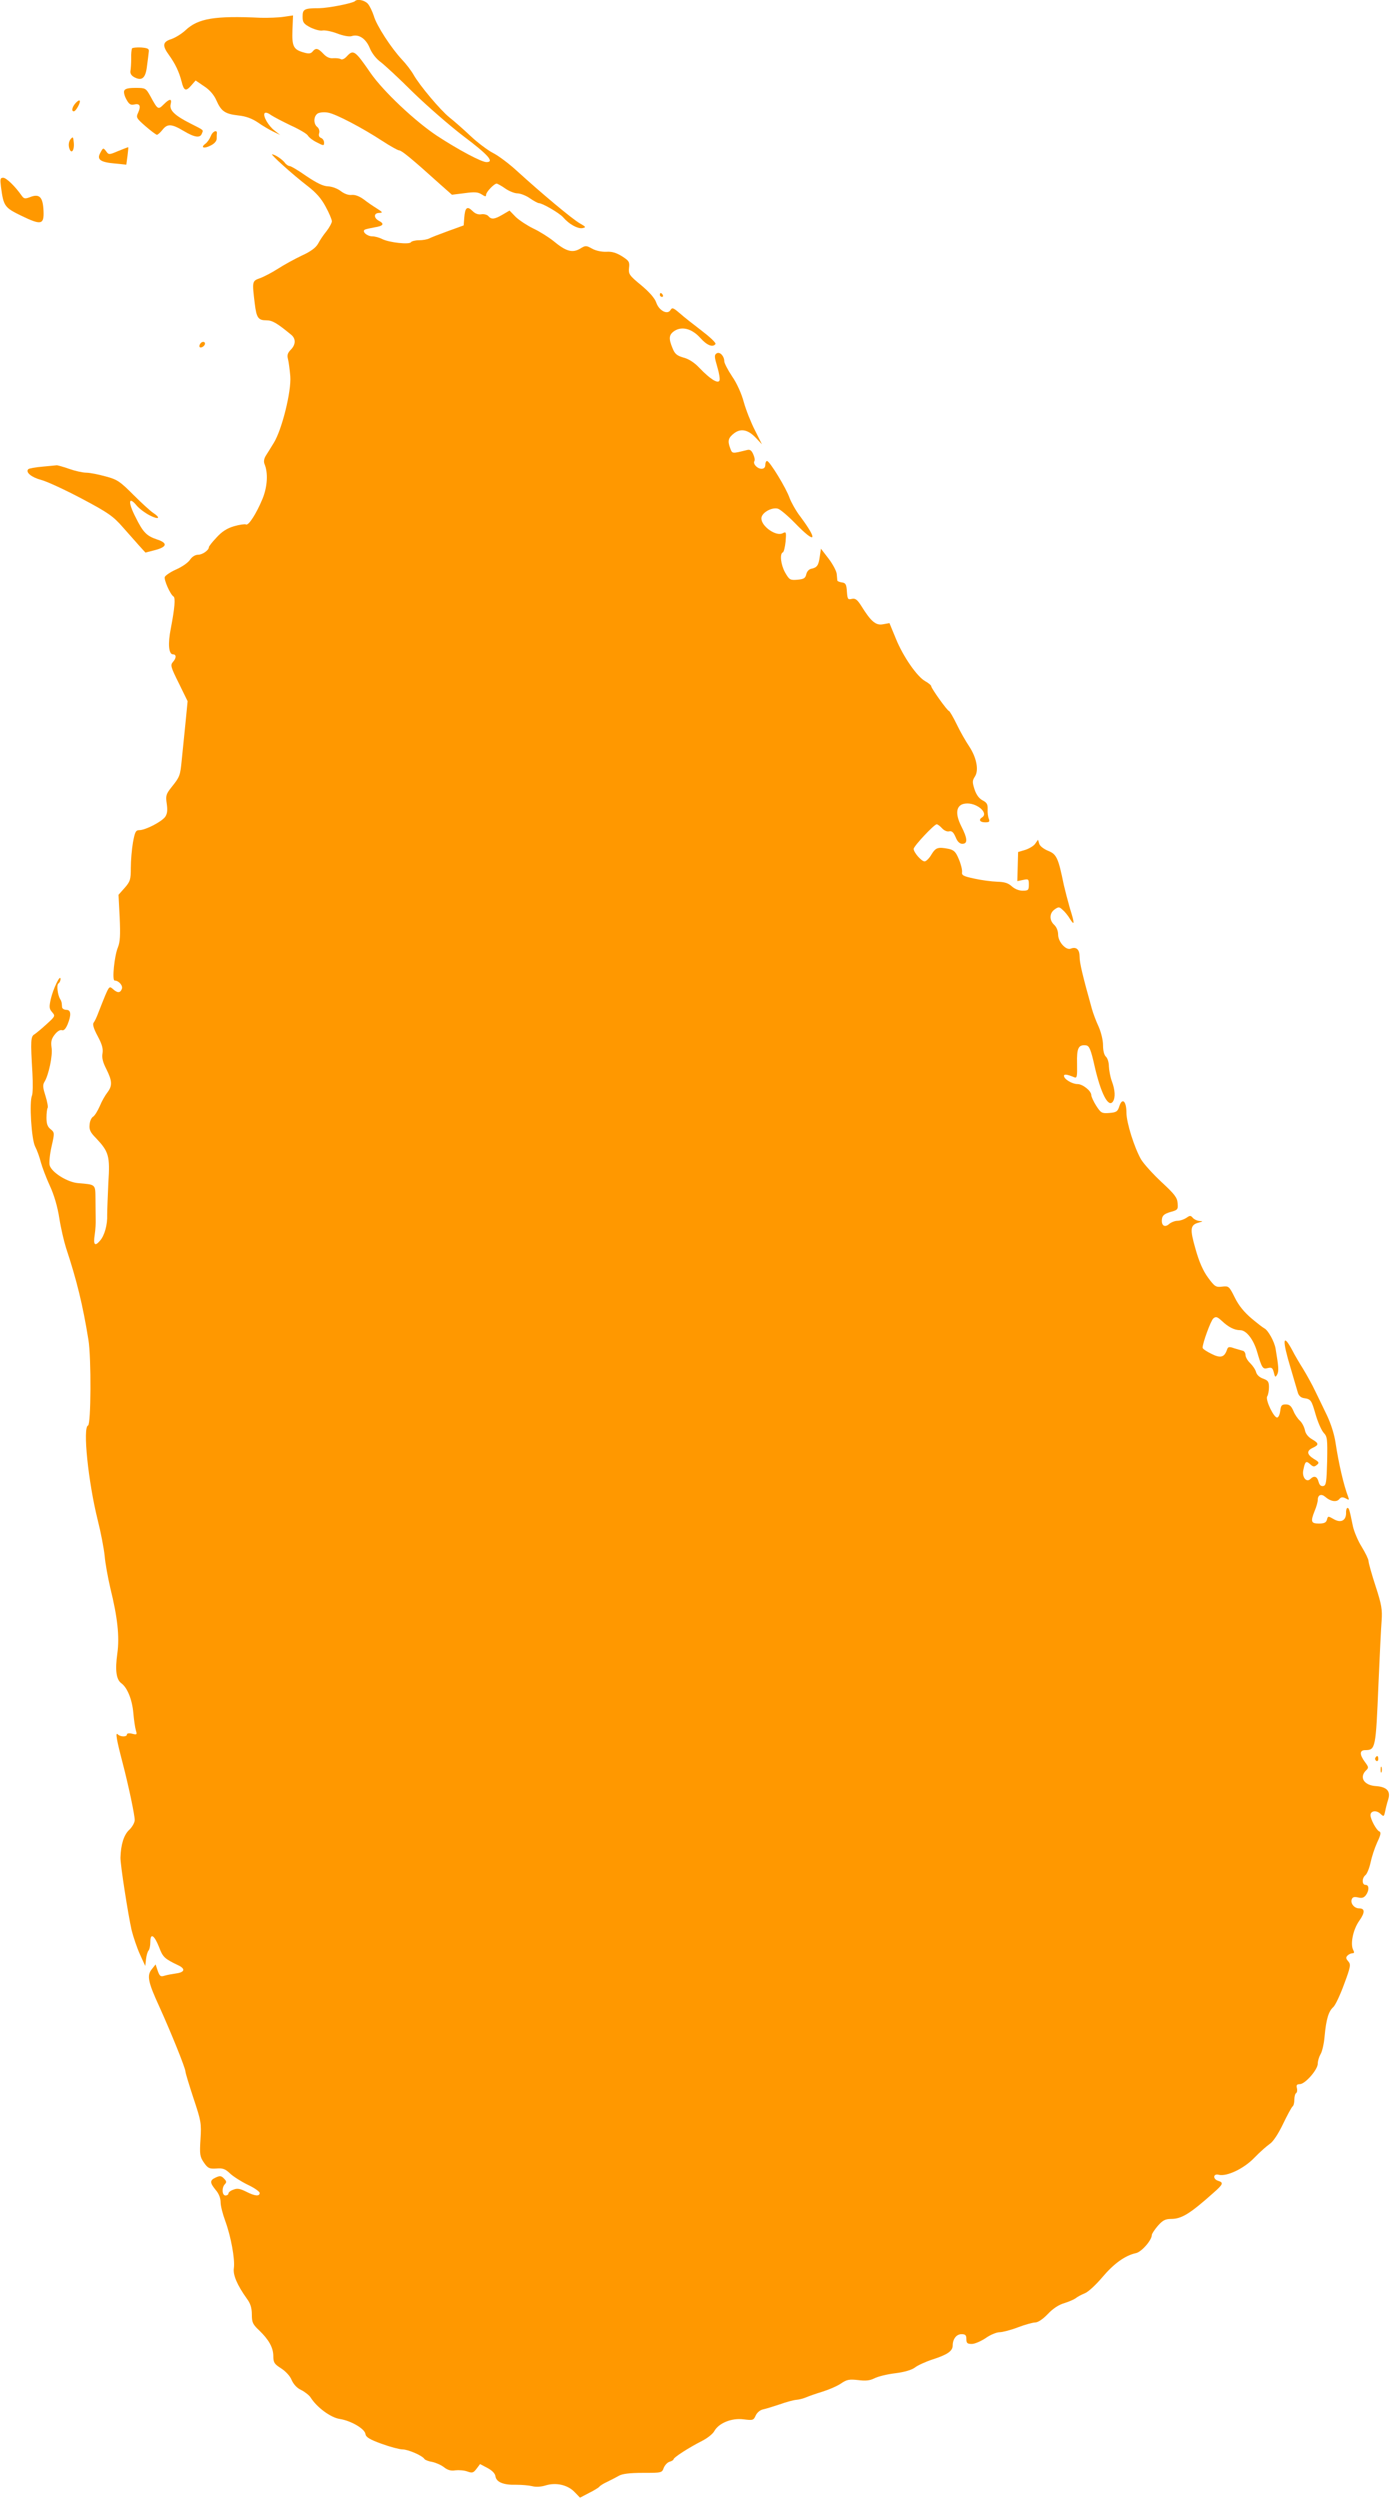 <?xml version="1.0" standalone="no"?>
<!DOCTYPE svg PUBLIC "-//W3C//DTD SVG 20010904//EN"
 "http://www.w3.org/TR/2001/REC-SVG-20010904/DTD/svg10.dtd">
<svg version="1.0" xmlns="http://www.w3.org/2000/svg"
 width="712pt" height="1280pt" viewBox="0 0 712 1280"
 preserveAspectRatio="xMidYMid meet">
<g transform="translate(0,1280) scale(0.1,-0.1)"
fill="#ff9800" stroke="none">
<path d="M1818 12794 c-12 -11 -134 -35 -183 -36 -77 0 -85 -5 -85 -43 0 -30
5 -37 41 -56 23 -11 50 -18 62 -15 11 2 44 -4 73 -15 31 -12 63 -18 75 -14 36
12 73 -12 93 -61 11 -27 33 -55 55 -71 20 -15 95 -84 166 -155 72 -70 189
-172 260 -226 125 -94 159 -132 117 -132 -26 0 -144 63 -254 135 -113 75 -274
227 -339 320 -82 119 -89 123 -124 85 -10 -11 -23 -17 -29 -13 -6 4 -23 6 -39
5 -19 -2 -35 6 -51 23 -27 29 -39 31 -55 11 -9 -11 -20 -12 -44 -5 -54 15 -62
31 -59 115 l3 75 -48 -7 c-26 -4 -79 -6 -118 -5 -236 11 -320 -3 -385 -64 -19
-18 -52 -38 -72 -45 -45 -14 -48 -33 -13 -81 33 -46 52 -86 65 -136 12 -49 22
-53 51 -19 l21 24 44 -30 c28 -18 50 -44 62 -71 25 -57 44 -70 112 -78 40 -4
71 -16 101 -36 24 -17 60 -38 79 -47 l35 -17 -28 22 c-32 24 -61 75 -52 89 4
6 17 3 33 -9 15 -10 61 -34 103 -54 42 -19 81 -42 86 -51 5 -9 25 -25 46 -35
35 -18 37 -18 37 -1 0 10 -7 21 -16 24 -10 4 -13 13 -9 25 3 10 -1 24 -10 31
-21 17 -19 57 4 70 11 5 34 7 53 3 39 -7 173 -77 277 -145 40 -26 79 -48 86
-48 12 0 66 -44 210 -174 l60 -53 64 8 c52 7 69 6 88 -6 18 -12 23 -13 23 -2
0 14 41 57 54 57 4 0 24 -11 44 -25 20 -14 48 -25 63 -25 14 0 43 -11 63 -25
20 -14 41 -25 46 -25 18 0 106 -51 125 -73 30 -35 74 -59 98 -55 20 4 19 6
-12 24 -37 20 -198 155 -321 267 -41 38 -97 80 -125 94 -27 14 -79 53 -115 87
-36 34 -85 77 -108 95 -47 38 -153 164 -184 219 -12 21 -38 55 -59 77 -56 60
-130 174 -144 223 -8 24 -21 52 -31 63 -16 18 -54 26 -66 13z"/>
<path d="M676 12552 c-2 -4 -5 -28 -4 -52 0 -25 -2 -54 -4 -64 -2 -13 6 -24
21 -32 39 -20 57 -3 64 58 4 29 8 62 9 72 3 16 -4 20 -39 23 -23 1 -44 -1 -47
-5z"/>
<path d="M636 12335 c-3 -8 2 -28 12 -45 13 -24 22 -29 39 -25 29 7 36 -7 21
-41 -12 -25 -10 -29 37 -70 28 -24 54 -44 59 -44 4 0 17 11 28 25 25 32 46 32
108 -5 57 -34 85 -38 94 -14 8 20 14 15 -59 52 -81 41 -108 68 -101 98 8 31
-5 30 -36 -1 -28 -28 -30 -27 -68 43 -23 41 -25 42 -76 42 -37 0 -54 -4 -58
-15z"/>
<path d="M387 12272 c-18 -20 -22 -42 -9 -42 11 0 37 48 30 55 -3 3 -12 -3
-21 -13z"/>
<path d="M1080 12104 c-6 -15 -18 -33 -28 -40 -27 -20 -7 -27 27 -9 19 9 31
23 31 35 0 11 0 23 1 27 2 21 -22 11 -31 -13z"/>
<path d="M361 12087 c-8 -11 -11 -27 -7 -43 10 -37 28 -16 24 26 -3 30 -4 32
-17 17z"/>
<path d="M606 12027 c-47 -20 -49 -20 -62 -2 -15 20 -16 20 -32 -11 -16 -31 4
-45 76 -51 l59 -6 6 44 c3 24 5 44 4 45 -1 1 -24 -8 -51 -19z"/>
<path d="M1450 11953 c35 -32 91 -79 125 -105 44 -34 70 -63 93 -106 18 -33
32 -66 32 -75 0 -8 -12 -30 -27 -50 -16 -19 -35 -48 -44 -65 -11 -20 -38 -40
-82 -60 -36 -17 -91 -47 -122 -67 -31 -20 -73 -42 -93 -49 -41 -15 -41 -15
-27 -131 9 -73 18 -85 60 -85 30 0 54 -14 128 -75 23 -20 22 -50 -4 -76 -16
-16 -19 -28 -14 -47 4 -15 9 -55 12 -88 6 -77 -43 -275 -85 -342 -15 -24 -33
-54 -41 -66 -9 -15 -11 -30 -6 -42 19 -45 15 -115 -10 -177 -31 -75 -72 -140
-85 -132 -5 3 -33 -1 -61 -9 -37 -11 -63 -28 -90 -58 -22 -23 -39 -45 -39 -49
0 -16 -33 -39 -55 -39 -15 0 -31 -10 -42 -26 -9 -14 -40 -36 -70 -49 -29 -13
-56 -31 -59 -39 -5 -14 28 -90 45 -100 10 -7 6 -59 -14 -163 -16 -79 -11 -133
11 -133 18 0 18 -19 -1 -40 -13 -15 -10 -26 31 -108 l45 -92 -11 -112 c-6 -62
-15 -147 -19 -188 -8 -81 -9 -86 -54 -142 -26 -33 -29 -42 -23 -82 5 -34 3
-52 -8 -68 -18 -25 -101 -68 -132 -68 -19 0 -23 -9 -33 -63 -6 -35 -11 -93
-11 -130 0 -60 -3 -70 -31 -102 l-32 -36 6 -117 c4 -91 2 -124 -9 -152 -18
-42 -31 -170 -17 -170 21 0 44 -26 37 -43 -8 -21 -22 -22 -45 -1 -18 16 -20
14 -40 -32 -11 -27 -27 -67 -35 -88 -8 -22 -19 -45 -24 -51 -7 -8 -1 -30 20
-69 23 -43 29 -65 25 -89 -4 -23 2 -46 20 -81 30 -60 31 -85 5 -119 -11 -14
-29 -45 -39 -70 -11 -25 -26 -49 -34 -54 -8 -4 -17 -22 -18 -40 -3 -26 3 -40
33 -70 65 -69 72 -91 63 -227 -3 -67 -6 -141 -6 -165 2 -51 -14 -108 -37 -133
-26 -31 -35 -21 -27 30 4 26 6 63 5 82 0 19 -1 65 -1 103 -1 75 3 72 -90 80
-56 5 -136 56 -145 92 -3 13 1 56 10 95 16 70 16 72 -5 89 -16 13 -21 28 -21
59 0 23 3 46 6 50 3 5 -2 32 -11 61 -13 41 -15 56 -6 71 22 34 44 138 37 177
-4 30 -1 44 16 66 13 17 28 26 37 23 9 -4 19 6 29 29 20 49 18 75 -6 75 -11 0
-21 6 -22 13 0 6 -2 17 -2 22 -1 6 -4 15 -8 20 -13 22 -19 73 -9 80 6 3 11 14
11 23 -1 27 -38 -51 -50 -103 -9 -41 -8 -50 7 -67 17 -19 16 -21 -28 -61 -25
-23 -53 -46 -62 -52 -20 -11 -21 -32 -11 -198 3 -55 2 -106 -2 -115 -15 -33
-3 -225 16 -262 10 -19 23 -55 29 -80 7 -25 27 -79 46 -120 22 -47 40 -109 49
-168 8 -51 24 -118 34 -150 55 -166 86 -292 115 -472 15 -93 13 -433 -2 -438
-28 -9 1 -289 49 -482 16 -63 32 -146 36 -185 3 -38 17 -113 29 -165 37 -150
48 -249 36 -335 -12 -85 -6 -134 21 -153 30 -22 55 -83 61 -152 3 -36 9 -76
13 -89 7 -22 5 -23 -19 -17 -16 4 -27 2 -27 -4 0 -13 -33 -13 -47 1 -13 13 -6
-28 25 -146 30 -115 62 -266 62 -293 0 -13 -13 -36 -28 -50 -28 -26 -43 -76
-45 -142 -1 -35 39 -291 57 -371 9 -36 28 -92 43 -125 l27 -59 4 35 c2 19 8
39 13 44 5 6 9 25 9 44 0 48 20 36 45 -27 19 -51 28 -59 97 -92 39 -18 35 -36
-9 -42 -21 -3 -48 -8 -61 -12 -19 -6 -24 -3 -34 25 l-11 33 -19 -24 c-27 -32
-20 -66 38 -192 59 -130 134 -315 134 -333 0 -7 19 -69 41 -136 39 -117 41
-127 36 -209 -5 -79 -3 -90 17 -120 21 -30 28 -33 64 -31 33 3 46 -2 70 -25
17 -16 58 -42 91 -58 34 -16 61 -35 61 -42 0 -19 -25 -16 -70 7 -30 15 -45 18
-64 10 -15 -5 -26 -14 -26 -20 0 -5 -7 -10 -15 -10 -18 0 -20 41 -3 58 10 10
8 16 -5 29 -13 14 -21 15 -42 5 -31 -14 -31 -26 0 -64 16 -18 25 -42 25 -63 0
-18 11 -61 24 -96 29 -79 50 -195 44 -240 -6 -35 17 -88 67 -158 18 -24 25
-47 25 -80 0 -41 5 -51 37 -81 50 -48 73 -89 73 -132 0 -33 5 -41 40 -63 23
-15 46 -39 54 -60 10 -22 27 -41 49 -51 18 -9 40 -26 48 -38 32 -51 103 -103
149 -110 58 -9 128 -50 132 -77 2 -16 21 -28 82 -50 44 -16 93 -29 108 -29 29
0 102 -32 112 -49 3 -5 21 -12 40 -15 19 -4 46 -16 60 -27 19 -15 36 -20 59
-16 17 2 45 0 61 -6 25 -9 31 -7 47 14 l18 24 38 -20 c24 -13 39 -28 41 -43 4
-30 43 -45 107 -43 28 0 64 -3 80 -7 19 -5 46 -4 71 4 54 16 113 2 148 -35
l27 -28 46 24 c26 13 49 27 53 32 3 5 21 16 40 25 19 9 46 23 60 31 17 10 55
15 123 15 96 0 98 0 107 26 6 14 19 28 30 31 11 3 20 9 20 12 0 10 80 61 145
94 28 14 57 37 64 51 23 41 89 68 150 60 48 -6 51 -5 62 20 8 16 23 28 38 31
14 3 53 15 86 26 33 12 71 22 85 23 14 1 36 7 50 13 14 6 51 19 84 29 32 10
74 28 93 41 31 21 43 23 88 18 39 -5 60 -3 84 9 17 9 65 21 107 26 48 6 84 17
100 29 14 11 55 30 92 42 75 24 102 43 102 71 0 33 19 58 45 58 20 0 25 -5 25
-25 0 -21 5 -25 28 -25 15 0 47 14 71 30 24 17 56 30 71 30 15 0 58 11 94 25
37 14 77 25 89 25 14 0 39 17 64 43 26 28 57 48 85 56 23 7 50 19 58 25 8 7
29 18 46 25 17 6 57 43 90 82 59 70 117 112 173 124 28 6 81 66 81 93 0 6 14
27 31 47 25 28 38 35 68 35 53 0 96 26 217 134 49 43 53 52 24 61 -29 9 -26
39 3 31 41 -10 128 31 182 87 28 29 63 60 79 71 17 11 43 50 68 102 22 46 44
86 49 90 5 3 9 18 9 34 0 16 4 31 9 34 5 3 7 15 4 26 -4 15 0 20 15 20 27 0
92 74 92 105 0 14 7 36 14 48 8 12 18 54 21 92 8 87 20 128 45 150 10 9 35 62
55 117 34 91 35 101 21 117 -12 13 -13 20 -4 29 7 7 18 12 25 12 10 0 11 5 5
16 -17 30 -1 107 31 151 30 43 29 63 -2 63 -24 0 -45 26 -37 46 4 12 13 14 32
10 19 -5 30 -2 40 11 18 24 18 53 -1 53 -19 0 -20 34 -1 50 8 6 20 35 26 63 6
29 21 75 34 104 19 39 21 53 11 57 -14 5 -45 62 -45 83 0 22 29 27 50 8 18
-17 19 -16 25 11 3 16 10 44 16 62 13 42 -7 64 -64 68 -60 4 -85 44 -51 79 16
15 15 18 -5 45 -28 38 -27 60 2 60 53 1 54 6 68 340 6 140 13 285 16 322 4 58
0 83 -31 178 -20 61 -36 119 -36 128 0 9 -16 42 -35 73 -19 30 -39 78 -45 105
-18 88 -20 94 -28 94 -4 0 -8 -12 -7 -26 0 -39 -27 -53 -64 -31 -28 16 -29 16
-34 -3 -4 -15 -14 -20 -41 -20 -41 0 -44 10 -21 67 8 19 15 44 15 54 0 26 18
33 38 16 27 -24 58 -29 72 -12 9 11 17 12 33 4 17 -10 19 -9 13 7 -23 59 -49
172 -65 278 -6 42 -24 98 -44 140 -19 39 -46 96 -61 126 -14 30 -42 80 -60
110 -19 30 -45 74 -57 98 -49 91 -52 53 -8 -92 16 -55 33 -112 37 -126 5 -16
16 -26 32 -28 35 -5 38 -10 60 -87 11 -37 29 -78 40 -90 19 -20 20 -32 18
-146 -3 -108 -5 -124 -20 -127 -12 -2 -19 5 -24 22 -7 28 -23 33 -42 14 -20
-20 -44 10 -36 46 9 45 14 49 35 30 15 -14 21 -15 34 -4 14 11 12 15 -15 31
-37 23 -38 42 -5 57 32 15 31 23 -5 44 -19 11 -33 28 -36 47 -4 17 -15 38 -26
48 -11 10 -26 32 -33 50 -11 25 -20 33 -39 33 -20 0 -25 -5 -28 -32 -2 -17 -8
-33 -15 -35 -16 -6 -63 91 -52 108 5 8 9 29 9 47 0 28 -5 35 -30 44 -18 6 -32
19 -36 33 -3 13 -17 33 -30 46 -13 12 -24 31 -24 41 0 10 -6 20 -12 22 -7 2
-27 8 -45 13 -28 10 -33 8 -38 -7 -13 -39 -33 -45 -80 -21 -25 12 -45 26 -45
31 0 24 42 139 55 150 13 11 20 9 43 -12 35 -33 65 -48 95 -48 31 0 68 -48 86
-110 25 -85 29 -91 55 -84 20 5 25 1 31 -23 6 -25 8 -26 17 -10 9 18 8 36 -8
132 -6 37 -39 95 -57 104 -5 2 -34 24 -65 50 -39 33 -67 67 -87 108 -29 58
-31 60 -65 56 -32 -4 -38 0 -72 46 -25 34 -46 81 -64 146 -30 104 -28 124 17
136 22 6 22 7 3 8 -12 1 -27 8 -34 16 -11 13 -15 13 -33 0 -12 -8 -32 -15 -46
-15 -13 0 -33 -8 -43 -17 -23 -20 -41 -6 -36 27 2 17 13 26 43 35 38 10 40 13
37 46 -2 28 -16 46 -82 107 -44 41 -91 93 -105 116 -34 59 -75 188 -75 239 0
59 -21 79 -36 35 -9 -29 -15 -33 -52 -36 -38 -3 -43 0 -67 37 -14 22 -25 47
-25 54 0 22 -44 57 -71 57 -27 0 -69 25 -69 42 0 10 16 8 52 -7 15 -6 16 2 15
70 -2 80 7 98 47 93 16 -3 24 -22 43 -107 32 -140 71 -215 94 -180 13 20 11
59 -6 104 -8 22 -14 56 -15 76 0 20 -7 42 -15 49 -9 8 -15 30 -15 59 0 26 -10
67 -23 96 -13 28 -28 68 -34 90 -49 175 -63 236 -63 267 0 37 -17 53 -46 41
-24 -9 -64 35 -64 72 0 19 -8 39 -20 50 -26 24 -25 60 2 79 20 14 24 14 41 -2
11 -9 28 -30 38 -47 24 -38 24 -23 -1 56 -10 35 -24 89 -31 119 -28 138 -37
157 -80 174 -24 10 -43 25 -46 37 l-6 20 -14 -20 c-7 -11 -30 -25 -51 -32
l-37 -11 -2 -75 -2 -74 29 6 c28 6 30 5 30 -24 0 -28 -3 -31 -32 -31 -19 0
-41 9 -56 23 -18 16 -37 22 -75 23 -29 1 -81 8 -117 16 -56 12 -65 17 -62 34
1 12 -6 41 -17 66 -15 37 -25 46 -51 52 -56 11 -67 7 -89 -29 -11 -19 -27 -35
-35 -35 -16 0 -56 46 -56 64 0 14 105 126 118 126 5 0 17 -9 28 -21 10 -11 26
-18 36 -15 14 3 22 -5 33 -30 9 -23 21 -34 34 -34 29 0 27 27 -5 90 -34 67
-26 111 21 116 56 7 122 -48 85 -71 -19 -12 -10 -25 16 -25 21 0 25 3 19 18
-4 9 -7 31 -6 49 1 25 -4 34 -25 45 -18 9 -32 27 -42 56 -12 38 -12 45 2 67
21 32 8 98 -31 156 -16 24 -45 74 -63 112 -18 37 -36 67 -39 67 -8 0 -91 116
-91 127 0 4 -13 16 -30 25 -43 24 -114 127 -151 218 l-33 80 -33 -6 c-36 -7
-61 13 -110 92 -22 35 -32 42 -50 38 -20 -5 -22 -2 -25 38 -2 36 -7 44 -25 46
-13 2 -23 6 -24 10 0 4 -2 19 -3 33 -1 14 -19 49 -41 78 l-40 52 -6 -41 c-6
-45 -14 -56 -44 -62 -11 -2 -22 -14 -25 -28 -5 -21 -13 -25 -46 -28 -37 -3
-41 0 -62 36 -23 41 -29 98 -12 104 5 2 11 27 14 55 4 50 3 52 -15 43 -33 -18
-109 35 -109 76 0 28 51 58 84 50 12 -3 52 -37 90 -76 105 -108 118 -89 25 36
-21 27 -45 70 -54 93 -17 51 -103 191 -116 191 -5 0 -9 -9 -9 -20 0 -13 -7
-20 -19 -20 -22 0 -45 25 -37 39 4 5 1 21 -6 36 -9 20 -17 25 -32 21 -77 -19
-75 -20 -86 10 -14 37 -10 53 22 77 34 25 71 17 111 -26 l30 -32 -36 72 c-20
39 -46 104 -57 144 -11 42 -36 98 -60 132 -22 33 -40 68 -40 77 0 27 -23 51
-39 41 -13 -8 -12 -18 3 -69 10 -33 15 -65 11 -71 -9 -16 -48 9 -101 64 -26
28 -55 47 -82 54 -34 10 -45 18 -57 48 -21 50 -19 70 10 89 39 25 90 11 133
-37 34 -38 64 -49 77 -30 3 6 -29 36 -71 68 -42 32 -93 72 -113 90 -33 28 -38
30 -47 15 -16 -25 -59 -2 -73 40 -7 21 -35 53 -77 88 -61 50 -65 57 -62 88 4
31 0 37 -36 60 -29 18 -52 25 -80 23 -23 -1 -54 5 -73 16 -31 17 -34 17 -63
-1 -39 -22 -71 -13 -135 40 -25 20 -71 49 -103 64 -31 15 -72 42 -90 59 l-32
33 -36 -21 c-41 -24 -57 -26 -73 -7 -6 7 -22 11 -35 9 -16 -3 -32 3 -46 17
-27 27 -38 18 -42 -35 l-3 -39 -80 -29 c-44 -16 -88 -33 -97 -38 -10 -5 -33
-9 -52 -9 -19 0 -38 -5 -41 -10 -8 -13 -111 -2 -147 16 -15 8 -38 14 -51 14
-26 0 -54 24 -39 34 5 3 28 8 50 12 46 7 53 18 22 34 -27 15 -26 40 3 40 19 1
18 3 -13 23 -20 12 -50 33 -68 47 -21 15 -43 24 -61 22 -16 -2 -38 6 -56 20
-17 13 -44 23 -65 24 -25 1 -56 16 -110 52 -41 29 -80 52 -87 52 -6 0 -18 8
-25 18 -13 17 -51 42 -65 42 -3 0 22 -26 57 -57z"/>
<path d="M5 11843 c13 -99 19 -106 103 -147 103 -50 118 -47 115 24 -3 70 -20
89 -66 72 -28 -11 -34 -10 -45 5 -35 50 -79 92 -95 93 -16 0 -17 -6 -12 -47z"/>
<path d="M3380 11290 c0 -5 5 -10 11 -10 5 0 7 5 4 10 -3 6 -8 10 -11 10 -2 0
-4 -4 -4 -10z"/>
<path d="M1025 11039 c-4 -6 -5 -13 -2 -16 7 -7 27 6 27 18 0 12 -17 12 -25
-2z"/>
<path d="M218 10411 c-36 -3 -69 -9 -73 -13 -16 -15 16 -42 66 -55 30 -8 123
-51 208 -96 136 -72 161 -90 210 -146 31 -35 70 -79 86 -97 l30 -33 50 13 c61
16 65 36 10 54 -54 18 -72 36 -111 115 -39 76 -36 109 5 60 14 -17 45 -40 69
-52 45 -23 58 -14 17 13 -14 9 -60 51 -102 93 -69 69 -82 78 -142 94 -36 10
-81 19 -99 19 -18 0 -58 9 -89 20 -32 11 -60 19 -63 18 -3 0 -35 -4 -72 -7z"/>
<path d="M7045 3801 c-3 -5 -1 -12 5 -16 5 -3 10 1 10 9 0 18 -6 21 -15 7z"/>
<path d="M7072 3740 c0 -14 2 -19 5 -12 2 6 2 18 0 25 -3 6 -5 1 -5 -13z"/>
</g>
</svg>
